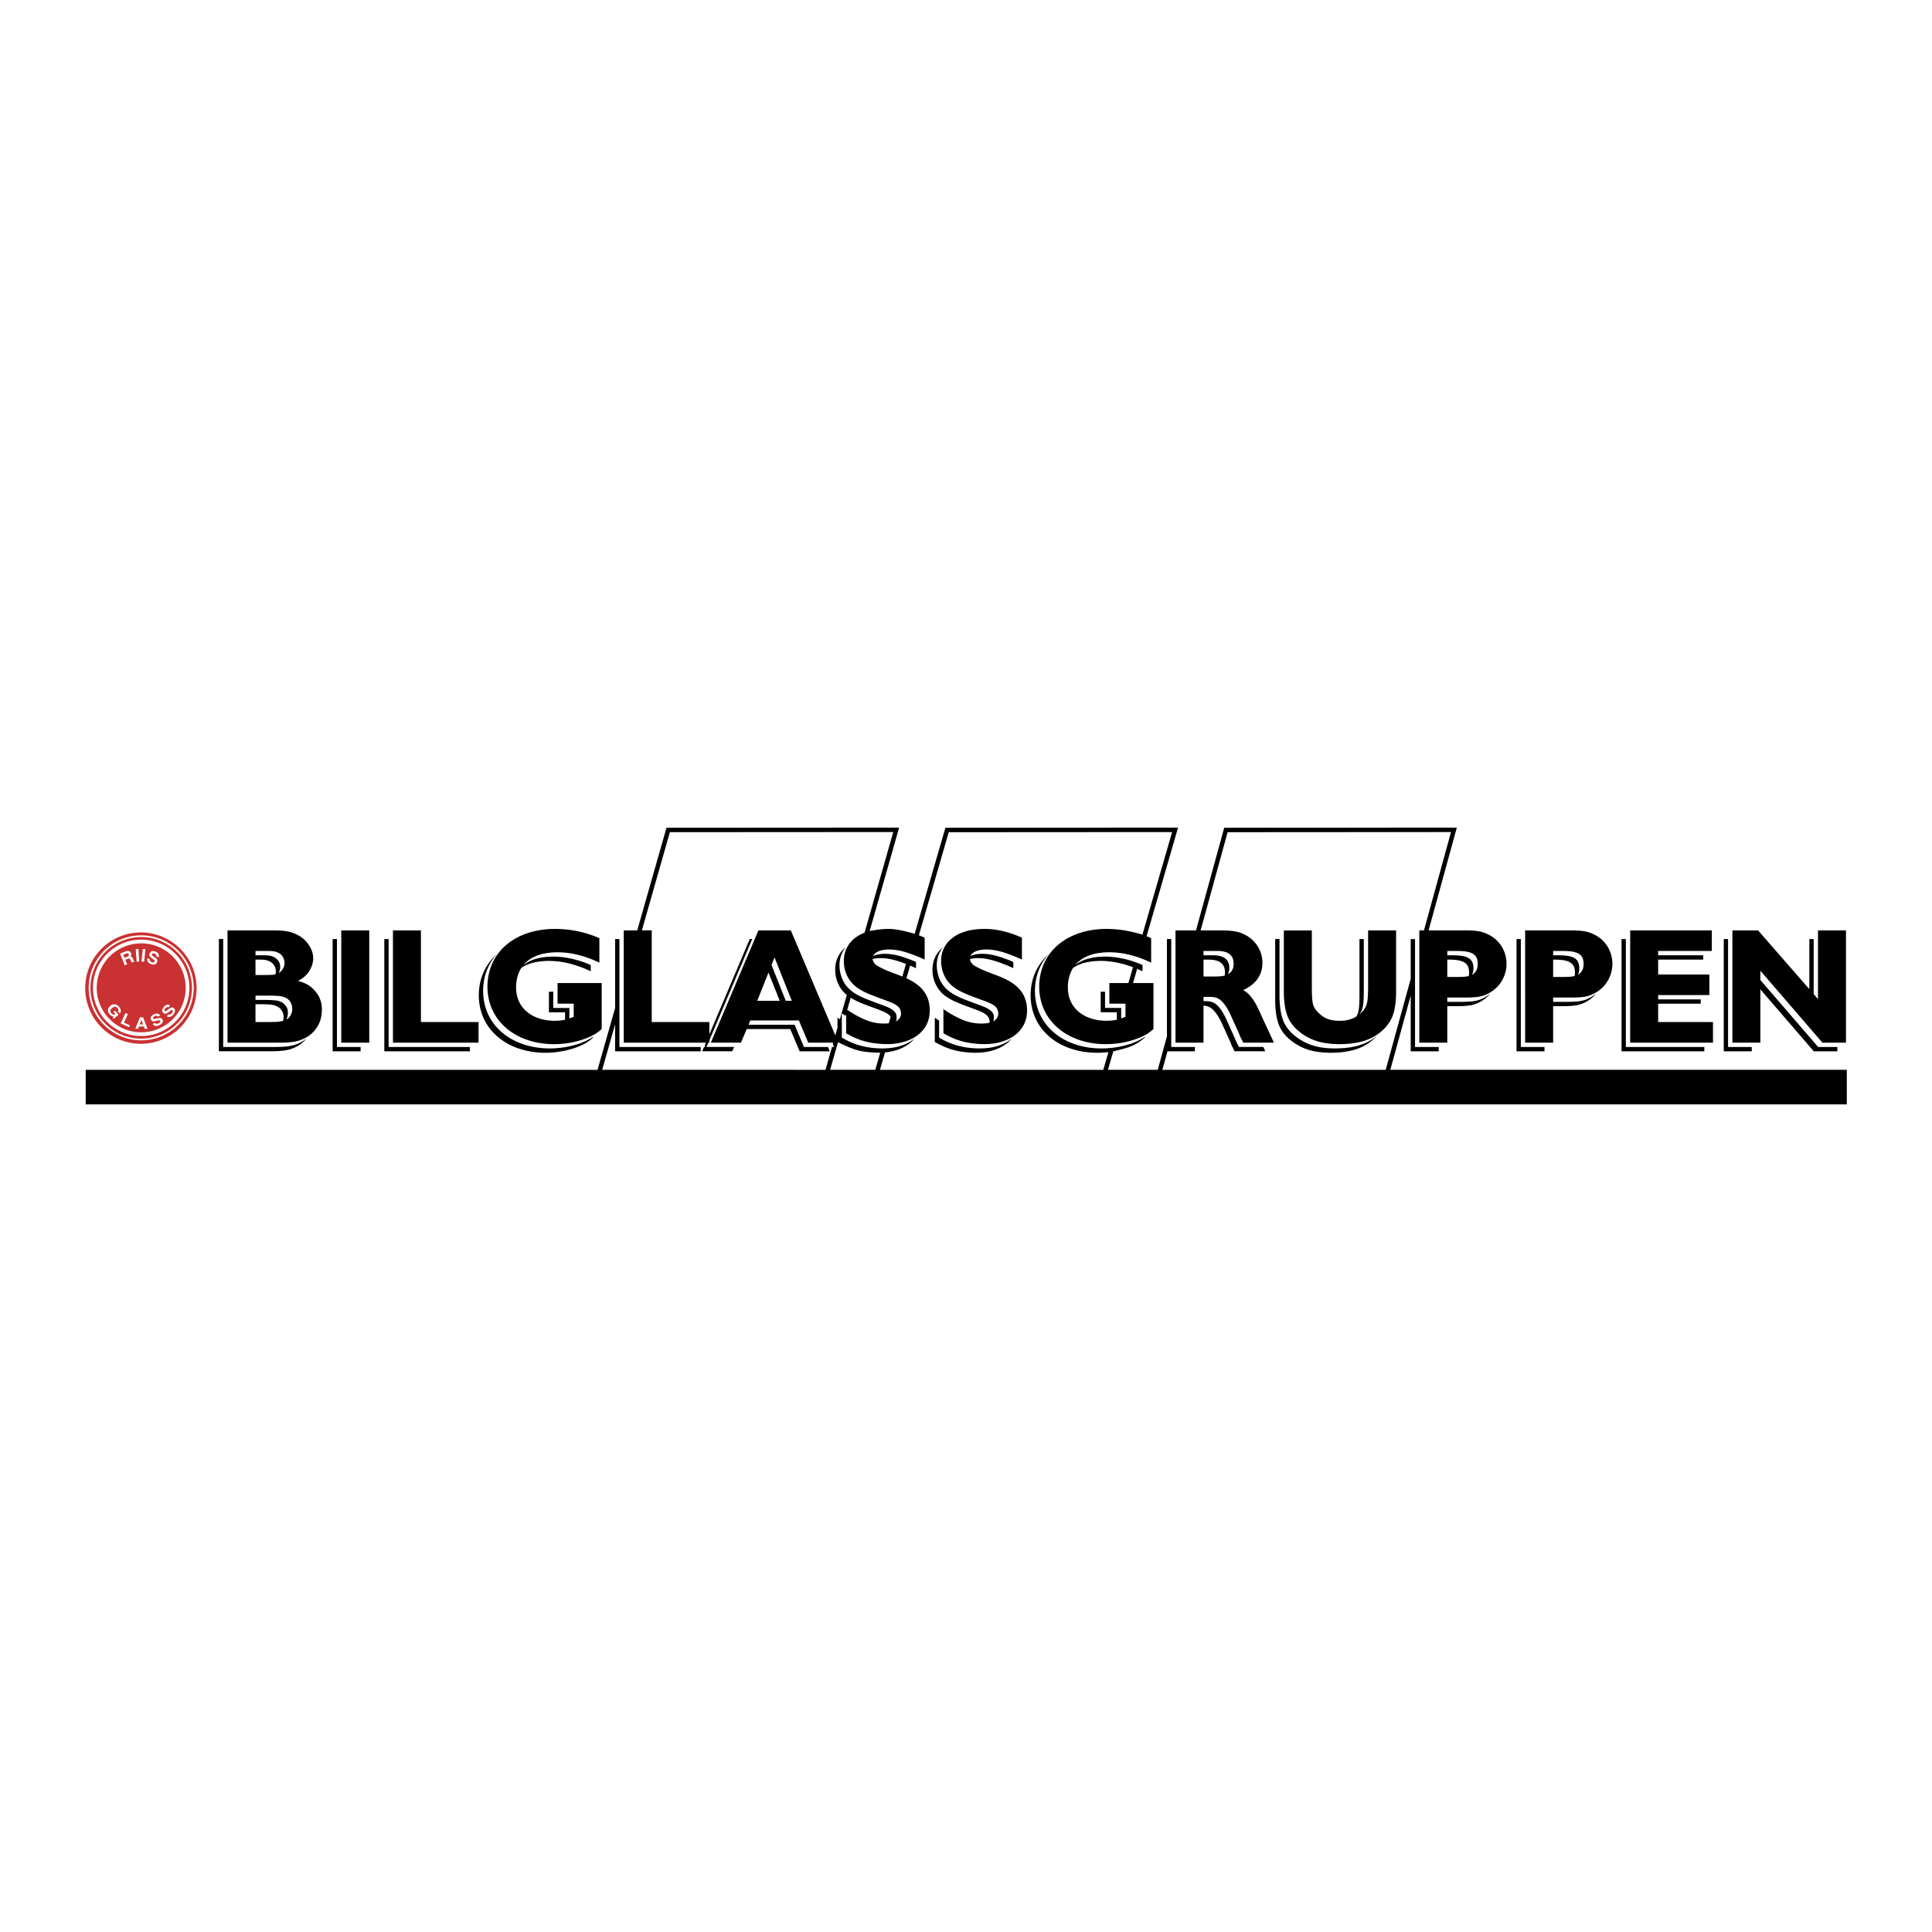 <svg xmlns="http://www.w3.org/2000/svg" width="2500" height="2500" viewBox="0 0 192.756 192.756"><g fill-rule="evenodd" clip-rule="evenodd"><path fill="#fff" d="M0 0h192.756v192.756H0V0z"/><path d="M12.369 103.877a5.548 5.548 0 0 1-1.896-1.051 5.6 5.6 0 0 1-1.353-1.698 5.552 5.552 0 0 1 8.523-6.783 5.596 5.596 0 0 1 1.353 1.698 5.544 5.544 0 0 1-2.395 7.48 5.566 5.566 0 0 1-4.232.354zm1.718-.082a5.237 5.237 0 0 0 3.704-1.534 5.277 5.277 0 0 0 1.138-1.701 5.257 5.257 0 0 0 0-4.007 5.256 5.256 0 0 0-2.839-2.838 5.253 5.253 0 0 0-4.006 0 5.248 5.248 0 0 0-2.838 2.838 5.258 5.258 0 0 0 0 4.007 5.259 5.259 0 0 0 2.838 2.838 5.257 5.257 0 0 0 2.003.397z" fill="#ca3132"/><path d="M12.547 103.382a5.058 5.058 0 0 1-2.962-2.507 5.07 5.07 0 0 1 .636-5.588 5.072 5.072 0 0 1 5.407-1.555c.63.202 1.222.529 1.729.958a5.072 5.072 0 0 1 1.555 5.407 5.076 5.076 0 0 1-4.405 3.506 5.065 5.065 0 0 1-1.96-.221zm1.54-.017c.629 0 1.257-.124 1.839-.364a4.813 4.813 0 0 0 2.606-6.284 4.824 4.824 0 0 0-2.606-2.606 4.837 4.837 0 0 0-3.678-.001 4.842 4.842 0 0 0-1.562 1.045 4.802 4.802 0 0 0-1.044 5.24 4.834 4.834 0 0 0 2.606 2.606 4.84 4.84 0 0 0 1.839.364z" fill="#ca3132"/><path d="M12.738 102.784a4.465 4.465 0 0 1-1.516-.84 4.466 4.466 0 0 1-1.08-1.356 4.454 4.454 0 0 1-.282-3.382 4.431 4.431 0 0 1 2.196-2.595 4.456 4.456 0 0 1 3.381-.283 4.462 4.462 0 0 1 1.516.839c.444.376.814.84 1.08 1.356a4.432 4.432 0 0 1-1.914 5.978 4.456 4.456 0 0 1-3.381.283zm-1.413-1.828l.197.229c-.159.072-.327.081-.477-.2-.058-.156-.037-.283.178-.451.189-.125.389-.159.568.144.024.069.044.149-.017.242l.177.205c.163-.209.133-.438-.098-.704-.293-.293-.574-.316-.912-.008-.227.278-.268.532.087.878.089.073.191.1.301.102l-.092.115.118.136.468-.402-.353-.41-.145.124zm1.434.219l-.247-.11-.469 1.044.834.375.085-.189-.587-.264.384-.856zm1.114 1.231l.479.001.082.236h.294l-.454-1.146-.312-.001-.465 1.145h.285l.091-.235zm1.368-.246c.056.166.312.237.464.185a.889.889 0 0 0 .432-.233c.136-.17.18-.296-.024-.51-.199-.119-.466.046-.764.059-.187-.08.016-.286.174-.311.077-.014.149-.026.22.078l.236-.109c-.093-.195-.342-.228-.515-.162-.107.036-.316.13-.397.288-.055.125-.064.236.071.389.101.077.153.067.246.062.14-.009.317-.103.551-.089.14.064.014.249-.126.295-.11.05-.248.093-.332-.05l-.236.108zm1.399-.775c.246.191.505.056.736-.282.116-.189.145-.41-.09-.557-.241-.131-.466.197-.751.339-.141.007-.144-.156-.074-.24.058-.1.236-.229.339-.133l.17-.196c-.204-.143-.408-.103-.638.171-.155.215-.278.439.08.643.165.038.241-.035.41-.157.101-.059.312-.314.407-.125.03.109-.036.218-.207.35-.073.042-.14.048-.212-.008l-.17.195zm-4.196-5.073l.24-.095-.181-.458c.133-.04.26-.147.423-.12.046.004.103.155.129.218a.799.799 0 0 0 .098.176l.271-.107-.012-.031c-.053.003-.074-.047-.099-.102-.066-.136-.053-.229-.202-.331a.284.284 0 0 0-.109-.019c.134-.133.14-.284-.002-.467-.138-.136-.269-.126-.426-.07l-.593.233.463 1.173zm1.362-1.64l-.263.018.086 1.256.262-.018-.085-1.256zm.702.034l-.262-.027-.128 1.253.262.027.128-1.253zm.213.886c-.083.201-.031.455.362.604.194.051.446.153.608-.25.034-.146 0-.247-.192-.389l-.255-.187c-.119-.09-.135-.173.025-.252a.336.336 0 0 1 .319.147c.027.057.022.093.008.15l.233.096c.075-.169.006-.426-.247-.54-.2-.083-.48-.204-.658.177-.1.247.125.388.352.548.052.04.082.053.135.117.083.088-.054.232-.139.204-.072-.014-.281-.028-.333-.232a.214.214 0 0 1 .014-.097l-.232-.096zm-.609 6.165l.163.453-.33-.002.167-.451zm-1.686-6.195l-.123-.313c.136-.046.26-.128.41-.138.092-.016.276.244 0 .339l-.287.112z" fill="#ca3132"/><path d="M26.92 92.826c.526 0 1.053.003 1.46.055.408.052.694.134.952.234.257.101.484.22.691.362.206.142.392.307.551.487.782.937.916 1.956.226 3.009a2.637 2.637 0 0 1-.468.503 3.003 3.003 0 0 1-.605.392c.339.081.669.208.932.355.264.147.462.315.645.509.184.193.352.413.48.637.391.691.416 1.575.179 2.417a3.091 3.091 0 0 1-.386.776 3.086 3.086 0 0 1-.579.638c-.223.183-.475.332-.75.456s-.576.223-.987.288c-.412.064-.935.083-1.455.083H22.7V92.826h4.22zm.568 4.38c.065-.323.062-.696-.269-1.062a1.185 1.185 0 0 0-.489-.296 1.544 1.544 0 0 0-.366-.086c-.229-.027-.567-.021-.873-.021v1.536h1.051c.343-.001.666-.018.946-.071zm-1.996-1.896h.686c.228 0 .457.002.624.022.293.04.443.104.644.216.527.375.56.802.463 1.267a1.117 1.117 0 0 1-.113.271 1.08 1.08 0 0 0 .236-.179c.383-.405.45-.874.229-1.373a1.029 1.029 0 0 0-.377-.413c-.083-.052-.176-.093-.275-.13s-.205-.069-.373-.09a5.607 5.607 0 0 0-.626-.023h-1.117v.432h-.001zm2.758 6.542c.072-.392.115-.858-.378-1.297a1.41 1.41 0 0 0-.322-.189 1.837 1.837 0 0 0-.561-.135c-.373-.044-.964-.04-1.498-.04v1.782h1.248c.173 0 .347-.008.491-.011.341-.009.42-.005.609-.033.109-.017.261-.045.411-.077zm-2.758-2.092h.817c.264 0 .529.009.748.02.219.011.392.028.565.046.14.028.276.072.394.125s.217.115.302.187c.422.388.449.776.368 1.259a1.25 1.25 0 0 1-.12.327c.088-.046.17-.104.24-.173.381-.418.449-.936.226-1.482a1.069 1.069 0 0 0-.39-.441 1.432 1.432 0 0 0-.316-.156 2.195 2.195 0 0 0-.542-.105 12.485 12.485 0 0 0-1.044-.035h-1.248v.428zm150.141-1.981l5.762 6.678h1.918v.431h-2.35l-5.33-6.178v5.316h-2.791v-11.2h2.562l5.115 5.861v-4.999h.432v5.493l.43.493v-6.848h2.793v11.201h-2.35l-6.191-7.178v.93zm-10.199-2.039v1.486h5.109v2.053h-5.109v.432h4.246v.431h-4.246v1.831h5.471v2.054h-8.262V92.826h8.146v2.053h-5.355v.431h4.492v.431h-4.492v-.001zm-10.477 4.648v3.639h-2.793V92.826h4.549c.471 0 .945.018 1.318.08a3.582 3.582 0 0 1 1.621.708 3.242 3.242 0 0 1 1.187 2.972c-.035.28-.107.557-.215.819-.105.262-.244.51-.412.735a3.149 3.149 0 0 1-.58.602c-.219.176-.465.322-.713.441s-.5.21-.885.27c-.385.061-.904.072-1.42.072h-1.658v.431h1.227c.523 0 1.047-.012 1.439-.074.391-.062.646-.157.898-.282s.498-.28.725-.461a3.463 3.463 0 0 1-1.266.943 2.91 2.91 0 0 1-.852.238c-.572.084-1.42.065-2.17.068zm2.143-3.008c.025-.138.037-.277.031-.415a1.634 1.634 0 0 0-.053-.385.892.892 0 0 0-.344-.506c-.086-.063-.189-.12-.324-.169s-.299-.091-.525-.12c-.26-.034-.6-.048-.928-.045v1.733h.984c.256 0 .512-.01.705-.025.192-.014.323-.042.454-.068zm-2.143-2.07h.553c.289 0 .578.015.805.044.225.029.389.071.523.12s.24.104.326.168a.878.878 0 0 1 .211.215c.191.287.223.661.16 1.071a1.14 1.14 0 0 1-.113.329c.088-.05.172-.111.242-.18.277-.291.312-.54.33-.856a1.95 1.95 0 0 0-.025-.371c-.059-.265-.104-.461-.455-.692a1.374 1.374 0 0 0-.322-.14 2.634 2.634 0 0 0-.502-.101c-.494-.06-1.15-.031-1.732-.038v.431h-.001zm-19.619 6.1c.094-.197.188-.396.236-.768.049-.373.061-.922.061-1.47v-5.485h.432v5.054c0 .5-.01 1.003-.047 1.348-.037.346-.09.533-.158.698a1.64 1.64 0 0 1-.26.433c.168-.136.32-.291.438-.438s.197-.286.262-.448c.066-.162.115-.349.15-.689.035-.342.045-.838.045-1.332v-5.486h2.793v6.092c0 .609-.049 1.222-.146 1.716-.096.492-.236.867-.434 1.211s-.453.655-.758.938c-.307.282-.66.534-1.062.74a5.443 5.443 0 0 1-1.398.477c-.547.11-1.189.172-1.811.175s-1.223-.054-1.748-.163a5.287 5.287 0 0 1-2.506-1.264c-.314-.283-.562-.577-.756-.915s-.334-.719-.434-1.212a9.078 9.078 0 0 1-.148-1.701v-6.092h2.793v5.486c0 .538.01 1.079.047 1.439.039.361.092.541.172.704.078.163.184.311.32.461.137.151.305.307.482.436.178.128.363.231.572.309.42.156.973.209 1.5.169a2.87 2.87 0 0 0 1.363-.423zm9.058-1.022v3.639h-2.791V92.826h.465l2.697-9.811-22.287.014-2.693 9.797h1.764c.504 0 1.008.01 1.396.058.391.048.664.121.914.217a3.321 3.321 0 0 1 1.261.849 3.06 3.06 0 0 1 .828 1.984c.014.63-.1 1.285-.635 1.924-.15.178-.33.344-.549.502a4.52 4.52 0 0 1-.736.427c.16.089.227.13.311.193.049.037.123.092.25.222.125.129.303.334.494.625.361.535.682 1.322.998 2.015.352.728.678 1.466 1.018 2.185h-3.07l-.049-.115c-.055-.127-.125-.245-.164-.321a1.766 1.766 0 0 1-.066-.139c-.293-.729-.648-1.456-.969-2.185-.154-.344-.342-.674-.516-.926s-.334-.426-.492-.555a1.29 1.29 0 0 0-.527-.27c-.33-.081-.773-.05-1.174-.057v.432c.264-.02.533.002.746.057.436.12.676.353 1.018.824.354.492.645 1.234.941 1.878.188.411.375.821.543 1.231.031.087.178.338.277.575h2.439c.068.141.145.305.201.431h-3.07l-.051-.115c-.053-.126-.125-.244-.164-.321a2.16 2.16 0 0 1-.064-.139c-.293-.728-.65-1.456-.969-2.185a6.366 6.366 0 0 0-.475-.866c-.523-.763-.898-.896-1.373-.927v3.691h-2.793V92.826h2.045l2.816-10.241 23.207-.015-2.818 10.255h3.623c.471 0 .943.018 1.316.08.373.062.646.156.904.275.258.118.5.262.717.434.219.171.41.372.576.594.541.733.713 1.554.611 2.378a3.183 3.183 0 0 1-.215.819 3.28 3.28 0 0 1-.41.735 3.162 3.162 0 0 1-.582.602c-.219.176-.465.322-.713.441s-.5.21-.885.27c-.385.061-.904.072-1.42.072h-1.658v.431h1.229c.521 0 1.045-.012 1.438-.074a2.88 2.88 0 0 0 .898-.282c.252-.125.498-.281.725-.461a3.463 3.463 0 0 1-1.266.943 2.914 2.914 0 0 1-.85.238c-.574.084-1.422.065-2.172.068zm-22.21-3.056c.027-.15.037-.304.027-.448s-.039-.279-.084-.397c-.045-.117-.107-.219-.186-.307s-.174-.164-.291-.229c-.402-.234-1.02-.21-1.578-.211v1.684h1.281c.299-.001.581-.029.831-.092zm-2.112-2.022h.98c.205 0 .412.019.584.054.174.035.312.086.43.149.117.062.211.134.291.219.283.323.318.678.27 1.102a1.215 1.215 0 0 1-.117.367 1.02 1.02 0 0 0 .25-.183c.279-.296.316-.577.316-.927-.021-.302-.047-.576-.379-.877a1.216 1.216 0 0 0-.285-.174c-.244-.111-.588-.162-.928-.162h-1.412v.432zm26.465 2.07c.025-.138.037-.277.033-.415a1.632 1.632 0 0 0-.055-.385.892.892 0 0 0-.344-.506 1.238 1.238 0 0 0-.324-.168 2.457 2.457 0 0 0-.525-.121c-.26-.034-.6-.048-.928-.045v1.733h.984c.256 0 .512-.01.705-.025.192-.014.323-.042.454-.068zm-2.143-2.07h.555c.287 0 .576.015.803.044.227.029.391.071.525.12.133.049.238.104.324.168a.878.878 0 0 1 .211.215c.191.287.223.661.16 1.071a1.14 1.14 0 0 1-.113.329c.09-.05.172-.111.242-.18.277-.291.312-.54.33-.856a1.968 1.968 0 0 0-.023-.372c-.061-.264-.105-.46-.457-.692a1.337 1.337 0 0 0-.322-.14 2.601 2.601 0 0 0-.502-.101c-.494-.06-1.15-.031-1.732-.038v.432h-.001zm-47.577.083c.181-.092.378-.154.625-.192.244-.038.541-.051.873-.028s.701.081 1.174.214 1.049.341 1.607.588v.619c-.682-.319-1.389-.588-1.955-.753s-.994-.228-1.369-.244a3.646 3.646 0 0 0-1.003.083.784.784 0 0 0 .17.411c.051.07.111.139.238.226.129.087.324.191.564.307.486.245 1.115.467 1.688.685.488.185.969.4 1.344.624.373.225.646.448.865.683.221.233.391.477.52.743.258.525.355 1.193.289 1.826a2.891 2.891 0 0 1-.688 1.623c-.197.229-.434.437-.715.619s-.605.34-.979.463a5.473 5.473 0 0 1-1.25.254c-.461.04-.961.033-1.477-.016-.516-.048-1.045-.136-1.589-.306s-1.103-.422-1.626-.733v-2.413a9.92 9.92 0 0 0 1.858 1.047 4.945 4.945 0 0 0 1.492.378c.443.039.855.018 1.254-.063.018-.278-.043-.557-.342-.8a2.081 2.081 0 0 0-.416-.258c-.344-.165-.861-.34-1.308-.51-.594-.22-1.189-.443-1.63-.668s-.737-.43-.976-.648a2.985 2.985 0 0 1-.57-.703 3.332 3.332 0 0 1-.327-2.588c.081-.267.2-.514.356-.744.156-.229.351-.44.571-.619a2.764 2.764 0 0 0-.388.637c-.306.708-.318 1.526-.028 2.363a3.093 3.093 0 0 0 .94 1.331c.235.194.527.382.949.589.568.278 1.372.557 2.108.834.244.091.49.182.674.267.182.086.305.159.402.229.43.33.428.573.41.919a.871.871 0 0 1-.066.238c.078-.04.15-.089.213-.142.346-.326.359-.679.203-1.08-.068-.14-.174-.258-.359-.387a2.66 2.66 0 0 0-.396-.221c-.332-.148-.809-.312-1.225-.469-.601-.224-1.204-.45-1.651-.68-.446-.229-.743-.439-.983-.664a2.97 2.97 0 0 1-.571-.727 3.427 3.427 0 0 1-.422-1.781c.011-.304.064-.591.157-.858s.225-.516.396-.745c.172-.229.384-.438.639-.625s.554-.352.898-.484a5.314 5.314 0 0 1 1.18-.294c.447-.062.951-.088 1.459-.062 1.023.046 2.174.352 3.332.861v2.184c-.545-.246-1.1-.466-1.547-.621a7.161 7.161 0 0 0-1.102-.298 5.118 5.118 0 0 0-.859-.083 3.453 3.453 0 0 0-.676.056 1.984 1.984 0 0 0-.482.153 1.12 1.12 0 0 0-.306.208.748.748 0 0 0-.167.245zM82.36 106.737l.649-2.28h.207l-.124-.291.04-.14h-2.491l-.936-2.217H74.86l-.182.43h4.596l.937 2.218h2.392l.183.431H79.78l-.936-2.217h-4.347l-.572 1.355H70.92l4.747-11.201H78.9l4.439 10.474.217-.763v-1c.08.054.16.106.24.158l.691-2.424a3.054 3.054 0 0 1-.714-.833 3.419 3.419 0 0 1-.413-2.163 2.76 2.76 0 0 1 .341-.985c.174-.299.407-.57.679-.791a2.72 2.72 0 0 0-.387.636c-.306.708-.318 1.526-.028 2.363.184.48.438.911.94 1.331.235.194.527.382.949.589.569.278 1.372.557 2.109.834.244.091.49.182.672.267.183.086.306.159.403.229.43.33.428.573.41.919a.87.87 0 0 1-.065.238c.078-.04.151-.089.213-.142.345-.326.359-.679.204-1.08-.07-.14-.174-.258-.361-.387a2.61 2.61 0 0 0-.396-.221c-.331-.148-.808-.312-1.224-.469-.559-.208-1.119-.416-1.543-.625-.423-.209-.716-.398-.952-.595s-.415-.399-.567-.622c-.478-.701-.646-1.53-.531-2.37a2.78 2.78 0 0 1 .628-1.378c.169-.199.37-.382.608-.546.238-.164.512-.308.798-.419l2.86-10.038-22.287.014-2.791 9.797h.982v9.147h5.749v1.229l4.032-9.515h.249l-4.28 10.101v.238h-.104l-.183.431h2.756l-.182.431h-3.005l.183-.431h.101v-.238l.082-.192h-8.191V92.826h1.347l2.918-10.241 23.211-.015-2.939 10.316c.707-.123 1.414-.244 2.162-.198.748.046 1.538.26 2.328.475l3.064-10.578 23.213-.015-3.141 10.838c.15.061.303.123.457.189v2.447c-.672-.326-1.377-.584-2.049-.757s-1.311-.259-1.908-.275a6.755 6.755 0 0 0-1.631.139 4.006 4.006 0 0 0-1.188.454 3.06 3.06 0 0 0-.824.704 3.378 3.378 0 0 1 1.117-.599 5.79 5.79 0 0 1 1.561-.263c1.178-.058 2.664.212 4.059.832v.627a13.987 13.987 0 0 0-.535-.241l-.41 1.416h2.037v4.582a4.082 4.082 0 0 1-1.148.762 8.126 8.126 0 0 1-1.746.561c-.654.135-1.359.2-2.045.187s-1.354-.107-1.965-.268a6.956 6.956 0 0 1-1.666-.668 5.845 5.845 0 0 1-1.301-.992 5.274 5.274 0 0 1-.914-1.249c-.486-.922-.68-2.006-.592-3.058a5.628 5.628 0 0 1 .348-1.541c.184-.483.436-.927.752-1.333a5.508 5.508 0 0 1 1.146-1.094c.445-.319.957-.59 1.531-.801s1.211-.36 1.902-.436c1.387-.154 3.025.021 4.596.52l2.965-10.237-22.287.014-2.979 10.286c.193.073.384.151.576.234v2.184c-.544-.246-1.1-.466-1.547-.621-.448-.154-.786-.242-1.1-.298s-.603-.081-.861-.083a3.467 3.467 0 0 0-.676.056 1.966 1.966 0 0 0-.48.153c-.13.062-.229.132-.306.208a.699.699 0 0 0-.168.245c.182-.092.378-.154.624-.192.246-.038.541-.051.873-.028.332.023.702.081 1.174.214s1.048.341 1.606.588v.619a23.324 23.324 0 0 0-.59-.255l-.366 1.263c.372.166.726.372 1.015.586.289.215.513.438.693.672.181.234.317.481.418.754.195.523.256 1.189.147 1.806a2.917 2.917 0 0 1-.271.815c-.128.252-.294.485-.499.699s-.449.408-.735.577-.614.312-.984.423a5.735 5.735 0 0 1-1.24.221c-.454.03-.949.014-1.448-.039a7.53 7.53 0 0 1-1.527-.307 7.808 7.808 0 0 1-1.584-.721v-1.955l-.061.214a13.726 13.726 0 0 1-.37-.241v2.414c.55.328 1.141.59 1.729.764a7.86 7.86 0 0 0 1.726.297 7.68 7.68 0 0 0 1.548-.043 5.124 5.124 0 0 0 1.268-.34c.371-.154.689-.346.974-.578a3.257 3.257 0 0 1-.721.646c-.282.188-.611.352-.988.478s-.802.216-1.231.257l-.503 1.736h22.284l.512-1.77a9.1 9.1 0 0 1-2.357-.02 7.505 7.505 0 0 1-2.082-.597 6.042 6.042 0 0 1-1.615-1.068 5.268 5.268 0 0 1-1.096-1.426c-.555-1.042-.736-2.334-.529-3.557a5.402 5.402 0 0 1 .588-1.697c.287-.521.664-.99 1.107-1.383a5.137 5.137 0 0 0-.885 1.375c-.438.994-.576 2.204-.365 3.341a5.273 5.273 0 0 0 1.575 2.882c.416.392.906.736 1.467 1.015.562.277 1.195.489 1.879.62s1.42.18 2.158.136a9.412 9.412 0 0 0 2.117-.372 6.355 6.355 0 0 0 1.674-.765v.072c-.367.292-.736.585-1.262.813s-1.207.393-1.889.558l-.533 1.842h4.967l.918-3.335v-9.715h.43v10.77h2.361v.431h-2.738l-.51 1.85h22.283l2.496-9.079v-3.971h.432v10.77h2.361v.431h-2.793v-5.554l-2.035 7.403h45.545v3.448H8.551v-3.448h51.064l1.754-6.156v-6.894h.431v10.77h8.109v.431h-8.54v-2.686l-1.292 4.535H82.36v-.001zm-4.566-6.883l-1.122-2.821-1.123 2.821h2.245zm.602 0h.602l-1.724-4.335-.301.757 1.423 3.578zm11.627-2.427l.363-1.253a8.949 8.949 0 0 0-1.392-.447 5.116 5.116 0 0 0-1.093-.134 3.433 3.433 0 0 0-.838.088.784.784 0 0 0 .17.411c.051.07.111.139.239.226.127.087.323.191.563.307.576.291 1.319.533 1.988.802zm-1.354 4.672l.195-.671a1.639 1.639 0 0 0-.449-.369c-.356-.197-.95-.396-1.459-.589-.439-.163-.88-.322-1.228-.477-.348-.154-.603-.302-.857-.449l-.343 1.205c.553.377 1.142.705 1.639.925.962.421 1.683.488 2.502.425zm23.911-4.018l.457-1.582a9.688 9.688 0 0 0-2.379-.583 7.27 7.27 0 0 0-2.086.062 4.07 4.07 0 0 0-1.5.577c-.377.572-.549 1.325-.531 2.052.01.37.072.722.182 1.04s.268.603.471.859c.203.256.453.484.75.678.914.606 2.287.801 3.484.555v-.743h-1.611v-2.054h.432v1.622h1.609v1.043c.143-.05.287-.103.432-.16v-1.313h-1.609v-2.053h1.899zm-25.254 8.656l.494-1.705c-.723-.022-1.447-.045-2.145-.218-.698-.174-1.371-.498-2.044-.823l.015.035h-.053l-.772 2.711h4.505zM52.201 96.31a3.398 3.398 0 0 1 1.117-.599c.443-.145.97-.239 1.562-.263 1.178-.058 2.663.212 4.058.832v.627a11.046 11.046 0 0 0-2.106-.771 8.624 8.624 0 0 0-1.955-.264 6.618 6.618 0 0 0-1.647.17c-.474.116-.86.284-1.208.514-.378.572-.548 1.325-.531 2.052.01.37.071.722.181 1.04.11.318.268.603.471.858.204.257.454.485.75.679.913.606 2.287.801 3.483.555v-.743h-1.609v-2.054h.431v1.622h1.609v1.043c.143-.05.287-.103.431-.16v-1.313h-1.609v-2.053h4.402v4.582c-.294.282-.633.516-1.088.732s-1.027.417-1.652.557a9.501 9.501 0 0 1-1.964.222 8.627 8.627 0 0 1-1.914-.2 7.232 7.232 0 0 1-1.661-.581 6.092 6.092 0 0 1-1.329-.896 5.396 5.396 0 0 1-.971-1.142 5.216 5.216 0 0 1-.603-1.349 5.69 5.69 0 0 1-.216-1.509 5.933 5.933 0 0 1 .184-1.526 5.234 5.234 0 0 1 1.501-2.526 5.902 5.902 0 0 1 1.293-.914 7.145 7.145 0 0 1 1.641-.61 8.92 8.92 0 0 1 1.984-.242 11.047 11.047 0 0 1 4.564.919v2.447c-.672-.326-1.376-.584-2.048-.757s-1.311-.259-1.909-.275a6.738 6.738 0 0 0-1.629.139 3.974 3.974 0 0 0-1.188.454 3.01 3.01 0 0 0-.825.703zm-4.455 7.716h-8.541v-11.2h2.792v9.147h5.749v2.053zm-10.906 0h-2.792v-11.2h2.792v11.2zm137.931.431v.431h-2.793v-11.2h.432v10.77h2.361v-.001zm-12.56-10.769v10.77h7.83v.431h-8.26v-11.2h.43v-.001zm-8.117 10.769v.431h-2.791v-11.2h.432v10.77h2.359v-.001zm-16.684-1.145a4.615 4.615 0 0 1-1.02.866c-.387.242-.82.439-1.346.582a8.368 8.368 0 0 1-1.781.263c-.639.03-1.301-.001-1.875-.092s-1.062-.241-1.51-.452a5.462 5.462 0 0 1-1.195-.766 3.911 3.911 0 0 1-.83-.942c-.213-.348-.363-.735-.469-1.24s-.158-1.13-.158-1.751v-6.093h.43v5.662c0 .653.061 1.31.18 1.837s.287.926.535 1.288c.248.363.574.69.963.984.391.295.842.556 1.355.748a6.395 6.395 0 0 0 1.74.366c.654.053 1.391.034 2.035-.047a6.452 6.452 0 0 0 1.684-.43c.485-.2.899-.462 1.262-.783zm-36.472.308a3.198 3.198 0 0 1-.713.641c-.279.188-.604.35-.977.477s-.791.221-1.252.264a8.101 8.101 0 0 1-1.484-.007c-.52-.047-1.058-.135-1.609-.306s-1.113-.424-1.64-.736v-2.415c.143.097.287.189.431.28v1.703c.55.328 1.141.59 1.729.764a7.88 7.88 0 0 0 1.726.297 7.696 7.696 0 0 0 1.549-.043 5.136 5.136 0 0 0 1.268-.34c.37-.155.688-.345.972-.579zm-41.77-.168v.072a4.232 4.232 0 0 1-1.241.804c-1.066.48-2.639.785-4.044.691a8.212 8.212 0 0 1-2.026-.372 6.578 6.578 0 0 1-1.67-.803c-.488-.329-.905-.714-1.249-1.142s-.615-.897-.809-1.408c-.381-.989-.469-2.186-.212-3.307a5.282 5.282 0 0 1 .602-1.52 5.268 5.268 0 0 1 1.031-1.249 5.14 5.14 0 0 0-.886 1.375c-.438.993-.576 2.205-.365 3.341a5.273 5.273 0 0 0 1.574 2.882c.415.392.905.736 1.467 1.014a7.36 7.36 0 0 0 1.878.621c.685.131 1.421.18 2.159.136a9.44 9.44 0 0 0 2.119-.372 6.368 6.368 0 0 0 1.672-.763zm-20.394-9.764v10.77h8.109v.431h-8.54v-11.2h.431v-.001zm-5.156 0v10.77h2.361v.431h-2.792v-11.2h.431v-.001zm-3.038 9.932a3.28 3.28 0 0 1-.797.69 3.449 3.449 0 0 1-1.146.449c-.481.103-1.089.128-1.691.128h-5.108v-11.2h.431v10.77h5.108c.522 0 1.047-.019 1.459-.084.414-.065.714-.164.991-.29.276-.126.526-.28.753-.463z"/></g></svg>
